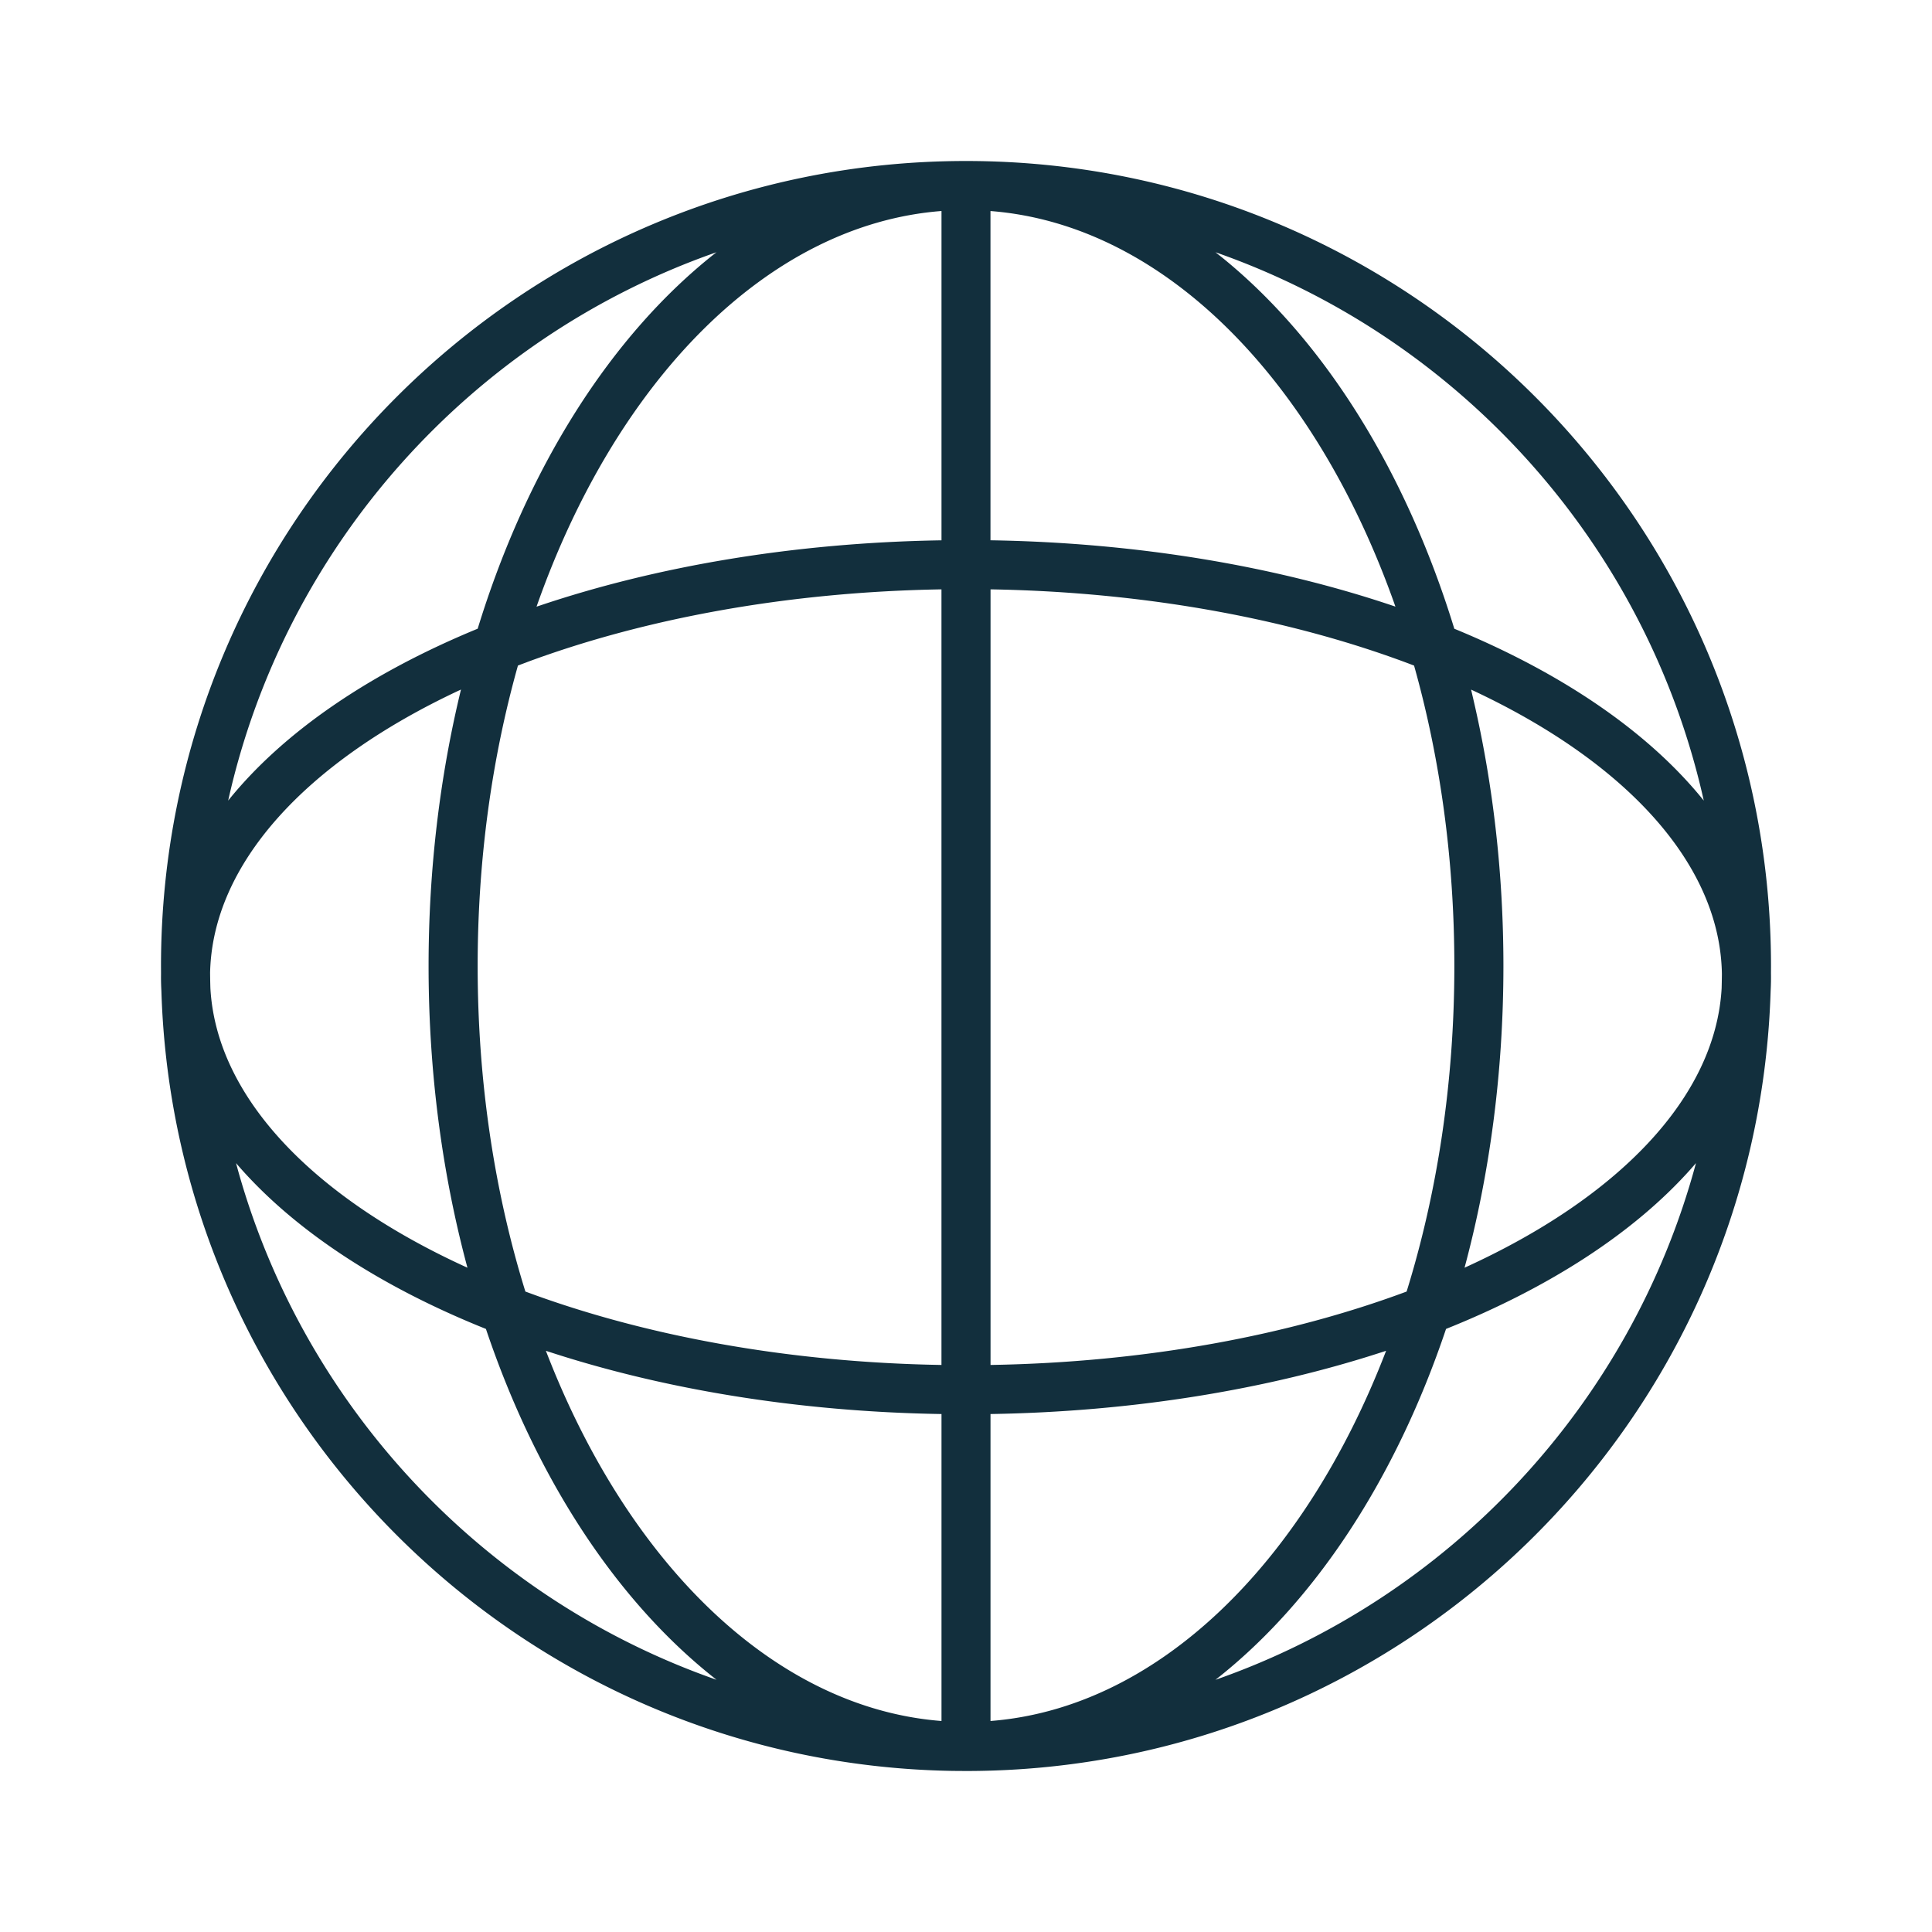 <svg width="60" height="60" viewBox="0 0 60 60" xmlns="http://www.w3.org/2000/svg">
    <g fill="none" fill-rule="evenodd">
        <path d="M0 0h60v60H0z"/>
        <path d="M30 5c13.807 0 25 11.193 25 25l-.001.22a7.748 7.748 0 0 1-.01.55C54.58 44.222 43.548 55 30 55h-.003l-.41-.003C16.227 54.78 5.415 44.084 5.012 30.77A7.713 7.713 0 0 1 5 30.346l.001-.126L5 30C5 16.194 16.191 5.002 29.997 5H30zM16.953 41.95l.012.031c2.537 6.575 7.088 11.064 12.274 11.466v-9.533c-4.487-.072-8.685-.777-12.286-1.964zm26.094 0-.108.035c-3.577 1.166-7.736 1.857-12.178 1.929v9.533c5.194-.403 9.752-4.905 12.286-11.498zM7.33 36.121l.065.238c2.074 7.384 7.668 13.296 14.858 15.808-3.09-2.419-5.597-6.243-7.162-10.896-3.311-1.327-5.996-3.09-7.761-5.15zm45.34 0-.145.166c-1.766 1.988-4.394 3.693-7.617 4.984-1.564 4.653-4.072 8.477-7.161 10.897 7.267-2.54 12.904-8.552 14.923-16.047zM16.366 20.564l-.281.105c-.804 2.857-1.251 6.01-1.251 9.331 0 3.626.533 7.053 1.482 10.11 3.655 1.361 8.099 2.2 12.922 2.28V18.303c-4.802.08-9.228.91-12.872 2.26zm14.396-2.261V42.39c4.823-.08 9.267-.919 12.922-2.28.949-3.057 1.482-6.484 1.482-10.11 0-3.32-.447-6.474-1.251-9.33-3.698-1.413-8.228-2.285-13.153-2.367zm-16.446 3.112-.087.04c-4.694 2.204-7.648 5.355-7.705 8.79V30c0 .23.003.46.01.69.191 3.41 3.234 6.522 7.983 8.68-.78-2.897-1.207-6.06-1.207-9.37 0-3.013.355-5.905 1.006-8.585zm31.37 0 .077.332c.6 2.586.927 5.364.927 8.253 0 3.31-.428 6.473-1.207 9.37 4.749-2.158 7.792-5.27 7.984-8.68.004-.148.007-.296.008-.444l.001.1c0-3.495-3.001-6.704-7.79-8.93zM22.252 7.832l-.022.009c-7.572 2.654-13.37 9.079-15.144 17.022 1.714-2.13 4.4-3.96 7.749-5.338 1.539-5.012 4.153-9.136 7.417-11.693zm15.494 0 .189.15c3.176 2.567 5.72 6.628 7.23 11.544 3.347 1.377 6.033 3.207 7.747 5.337-1.775-7.95-7.584-14.38-15.166-17.03zM16.663 18.84l.056-.018c3.653-1.234 7.936-1.969 12.52-2.042V6.553c-5.399.419-10.11 5.266-12.576 12.286zM30.76 6.553v10.226c4.608.074 8.911.815 12.576 2.06C40.87 11.82 36.16 6.973 30.76 6.554z" fill="#122F3D" fill-rule="nonzero"/>
    </g>
</svg>
